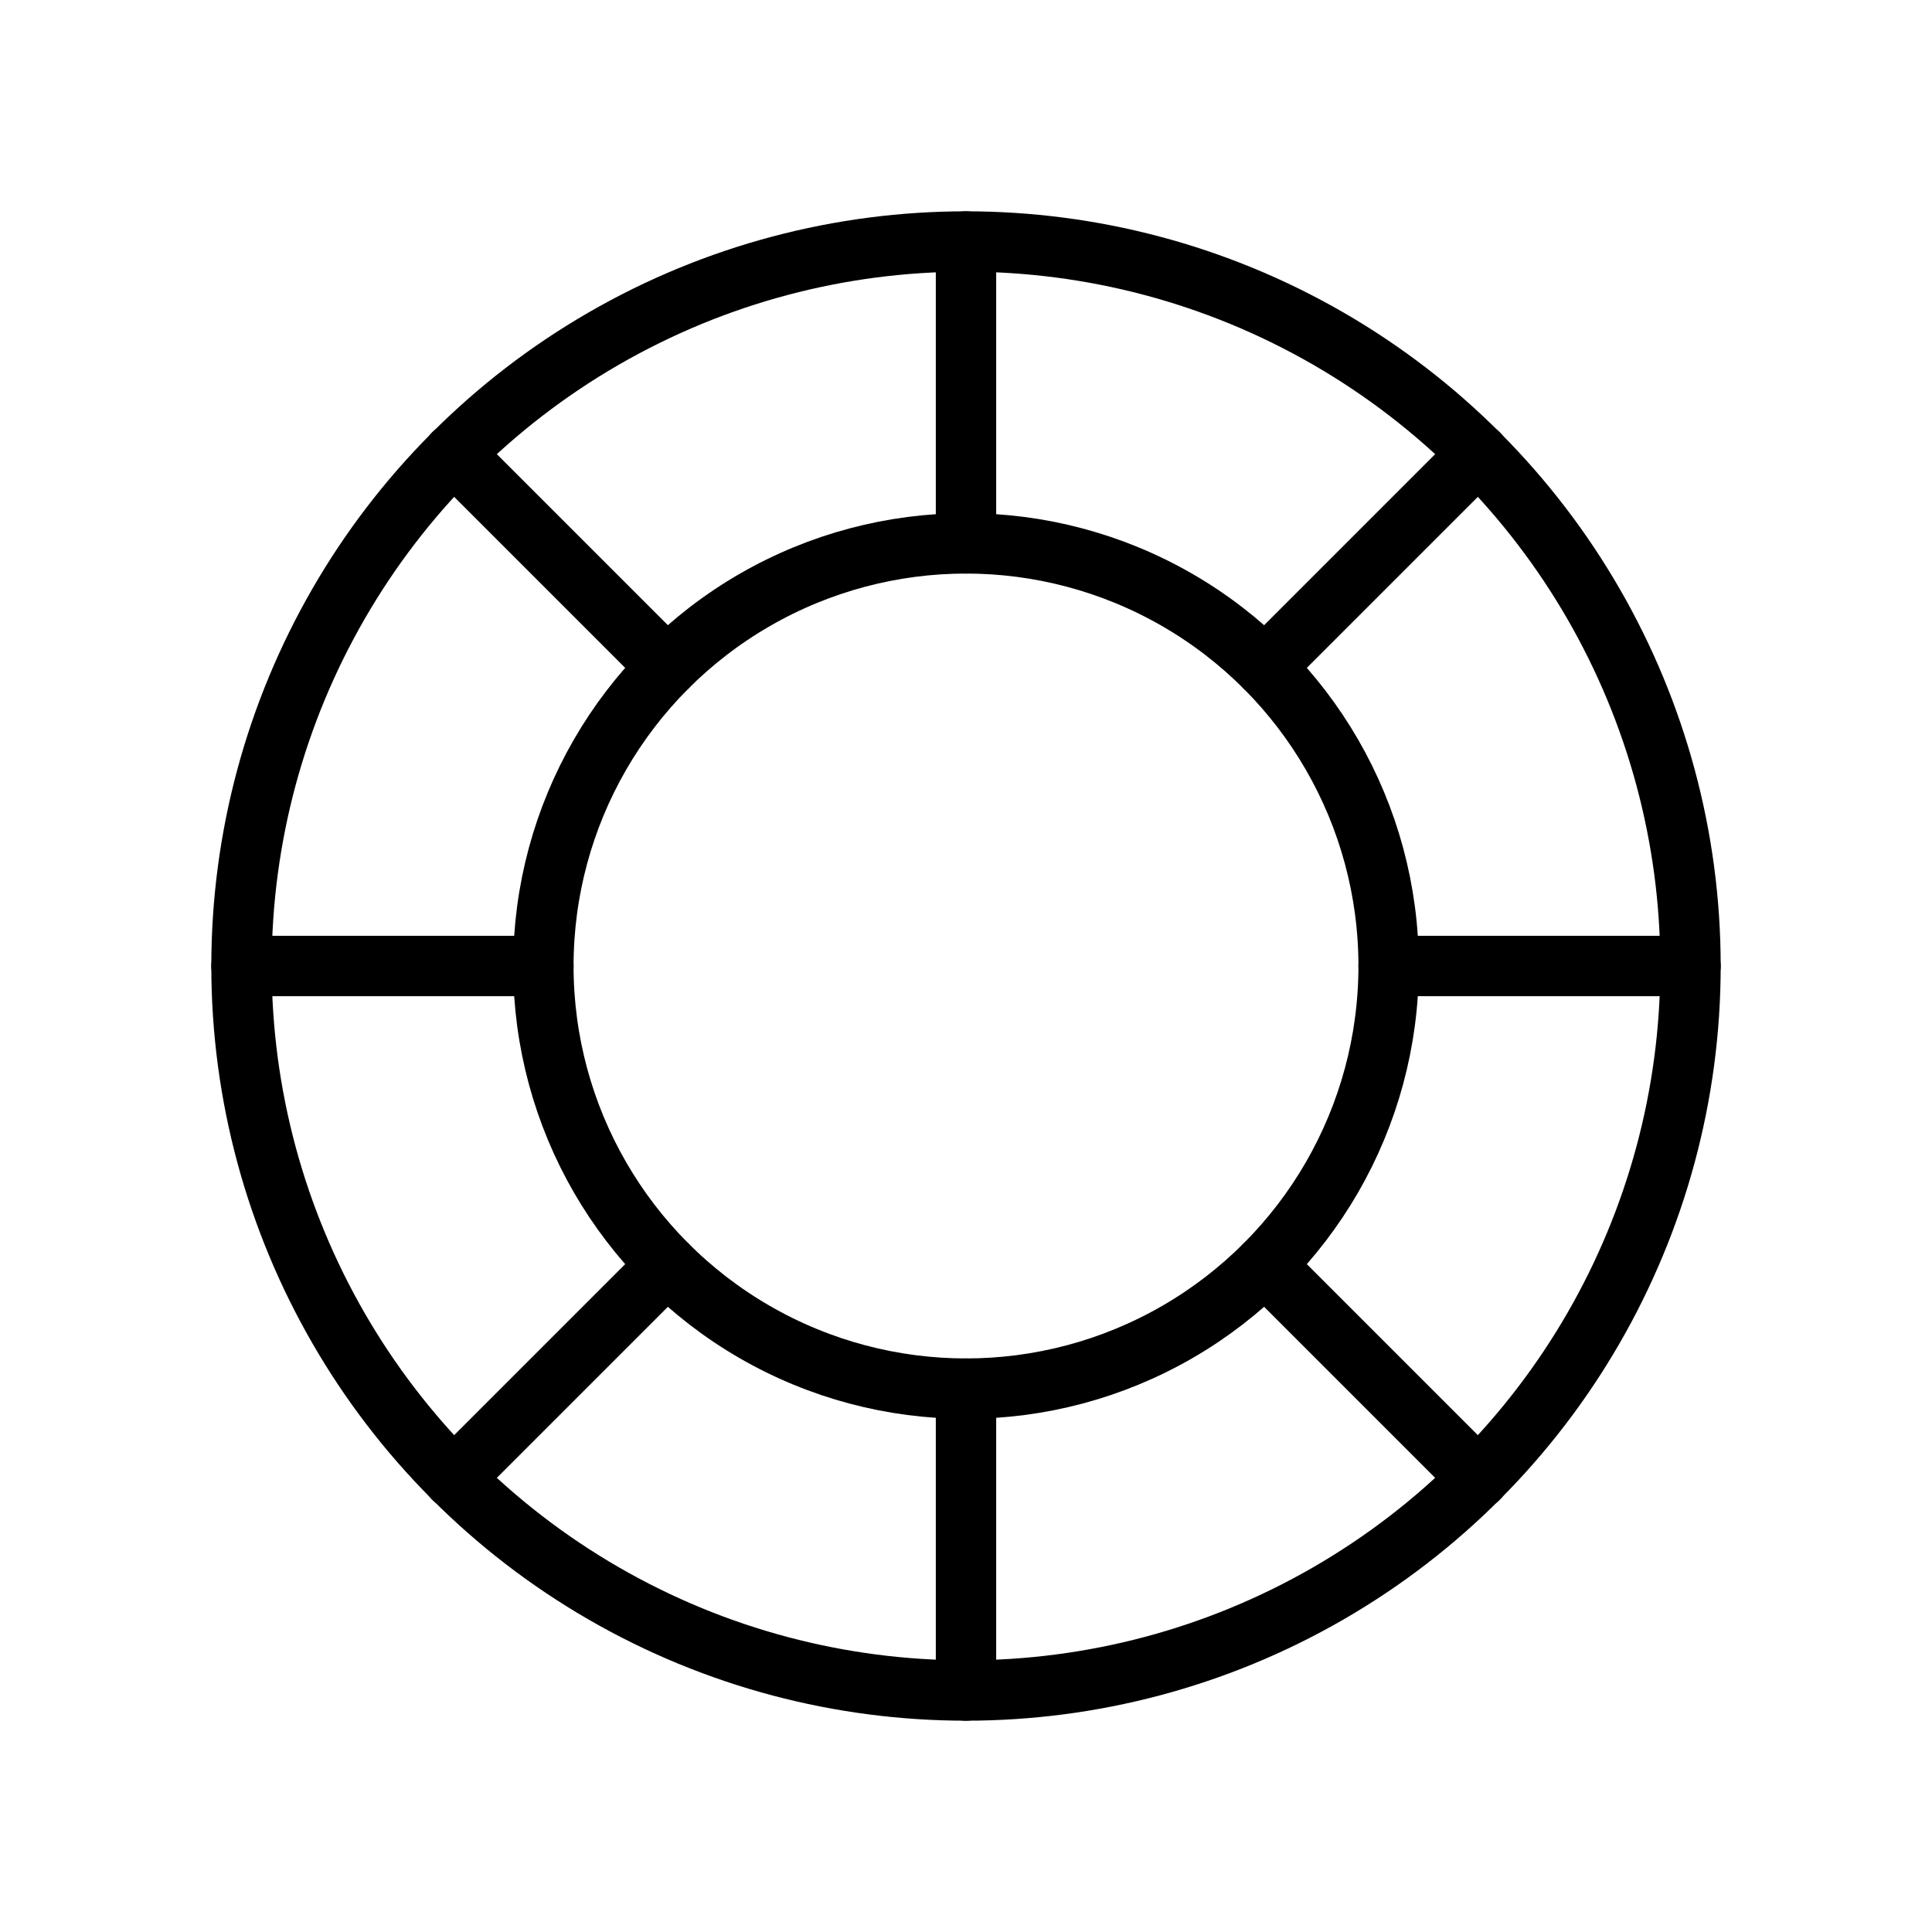 <svg xmlns="http://www.w3.org/2000/svg" viewBox="0 0 256 256"><rect width="256" height="256" fill="none"/><circle cx="128" cy="128" r="96" fill="none" stroke="#000" stroke-linecap="round" stroke-linejoin="round" stroke-width="8"/><circle cx="128" cy="128" r="56" fill="none" stroke="#000" stroke-linecap="round" stroke-linejoin="round" stroke-width="8"/><line x1="128" y1="72" x2="128" y2="32" fill="none" stroke="#000" stroke-linecap="round" stroke-linejoin="round" stroke-width="8"/><line x1="88.4" y1="88.4" x2="60.1" y2="60.1" fill="none" stroke="#000" stroke-linecap="round" stroke-linejoin="round" stroke-width="8"/><line x1="72" y1="128" x2="32" y2="128" fill="none" stroke="#000" stroke-linecap="round" stroke-linejoin="round" stroke-width="8"/><line x1="88.4" y1="167.6" x2="60.1" y2="195.9" fill="none" stroke="#000" stroke-linecap="round" stroke-linejoin="round" stroke-width="8"/><line x1="128" y1="184" x2="128" y2="224" fill="none" stroke="#000" stroke-linecap="round" stroke-linejoin="round" stroke-width="8"/><line x1="167.6" y1="167.6" x2="195.9" y2="195.9" fill="none" stroke="#000" stroke-linecap="round" stroke-linejoin="round" stroke-width="8"/><line x1="184" y1="128" x2="224" y2="128" fill="none" stroke="#000" stroke-linecap="round" stroke-linejoin="round" stroke-width="8"/><line x1="167.6" y1="88.4" x2="195.9" y2="60.1" fill="none" stroke="#000" stroke-linecap="round" stroke-linejoin="round" stroke-width="8"/></svg>